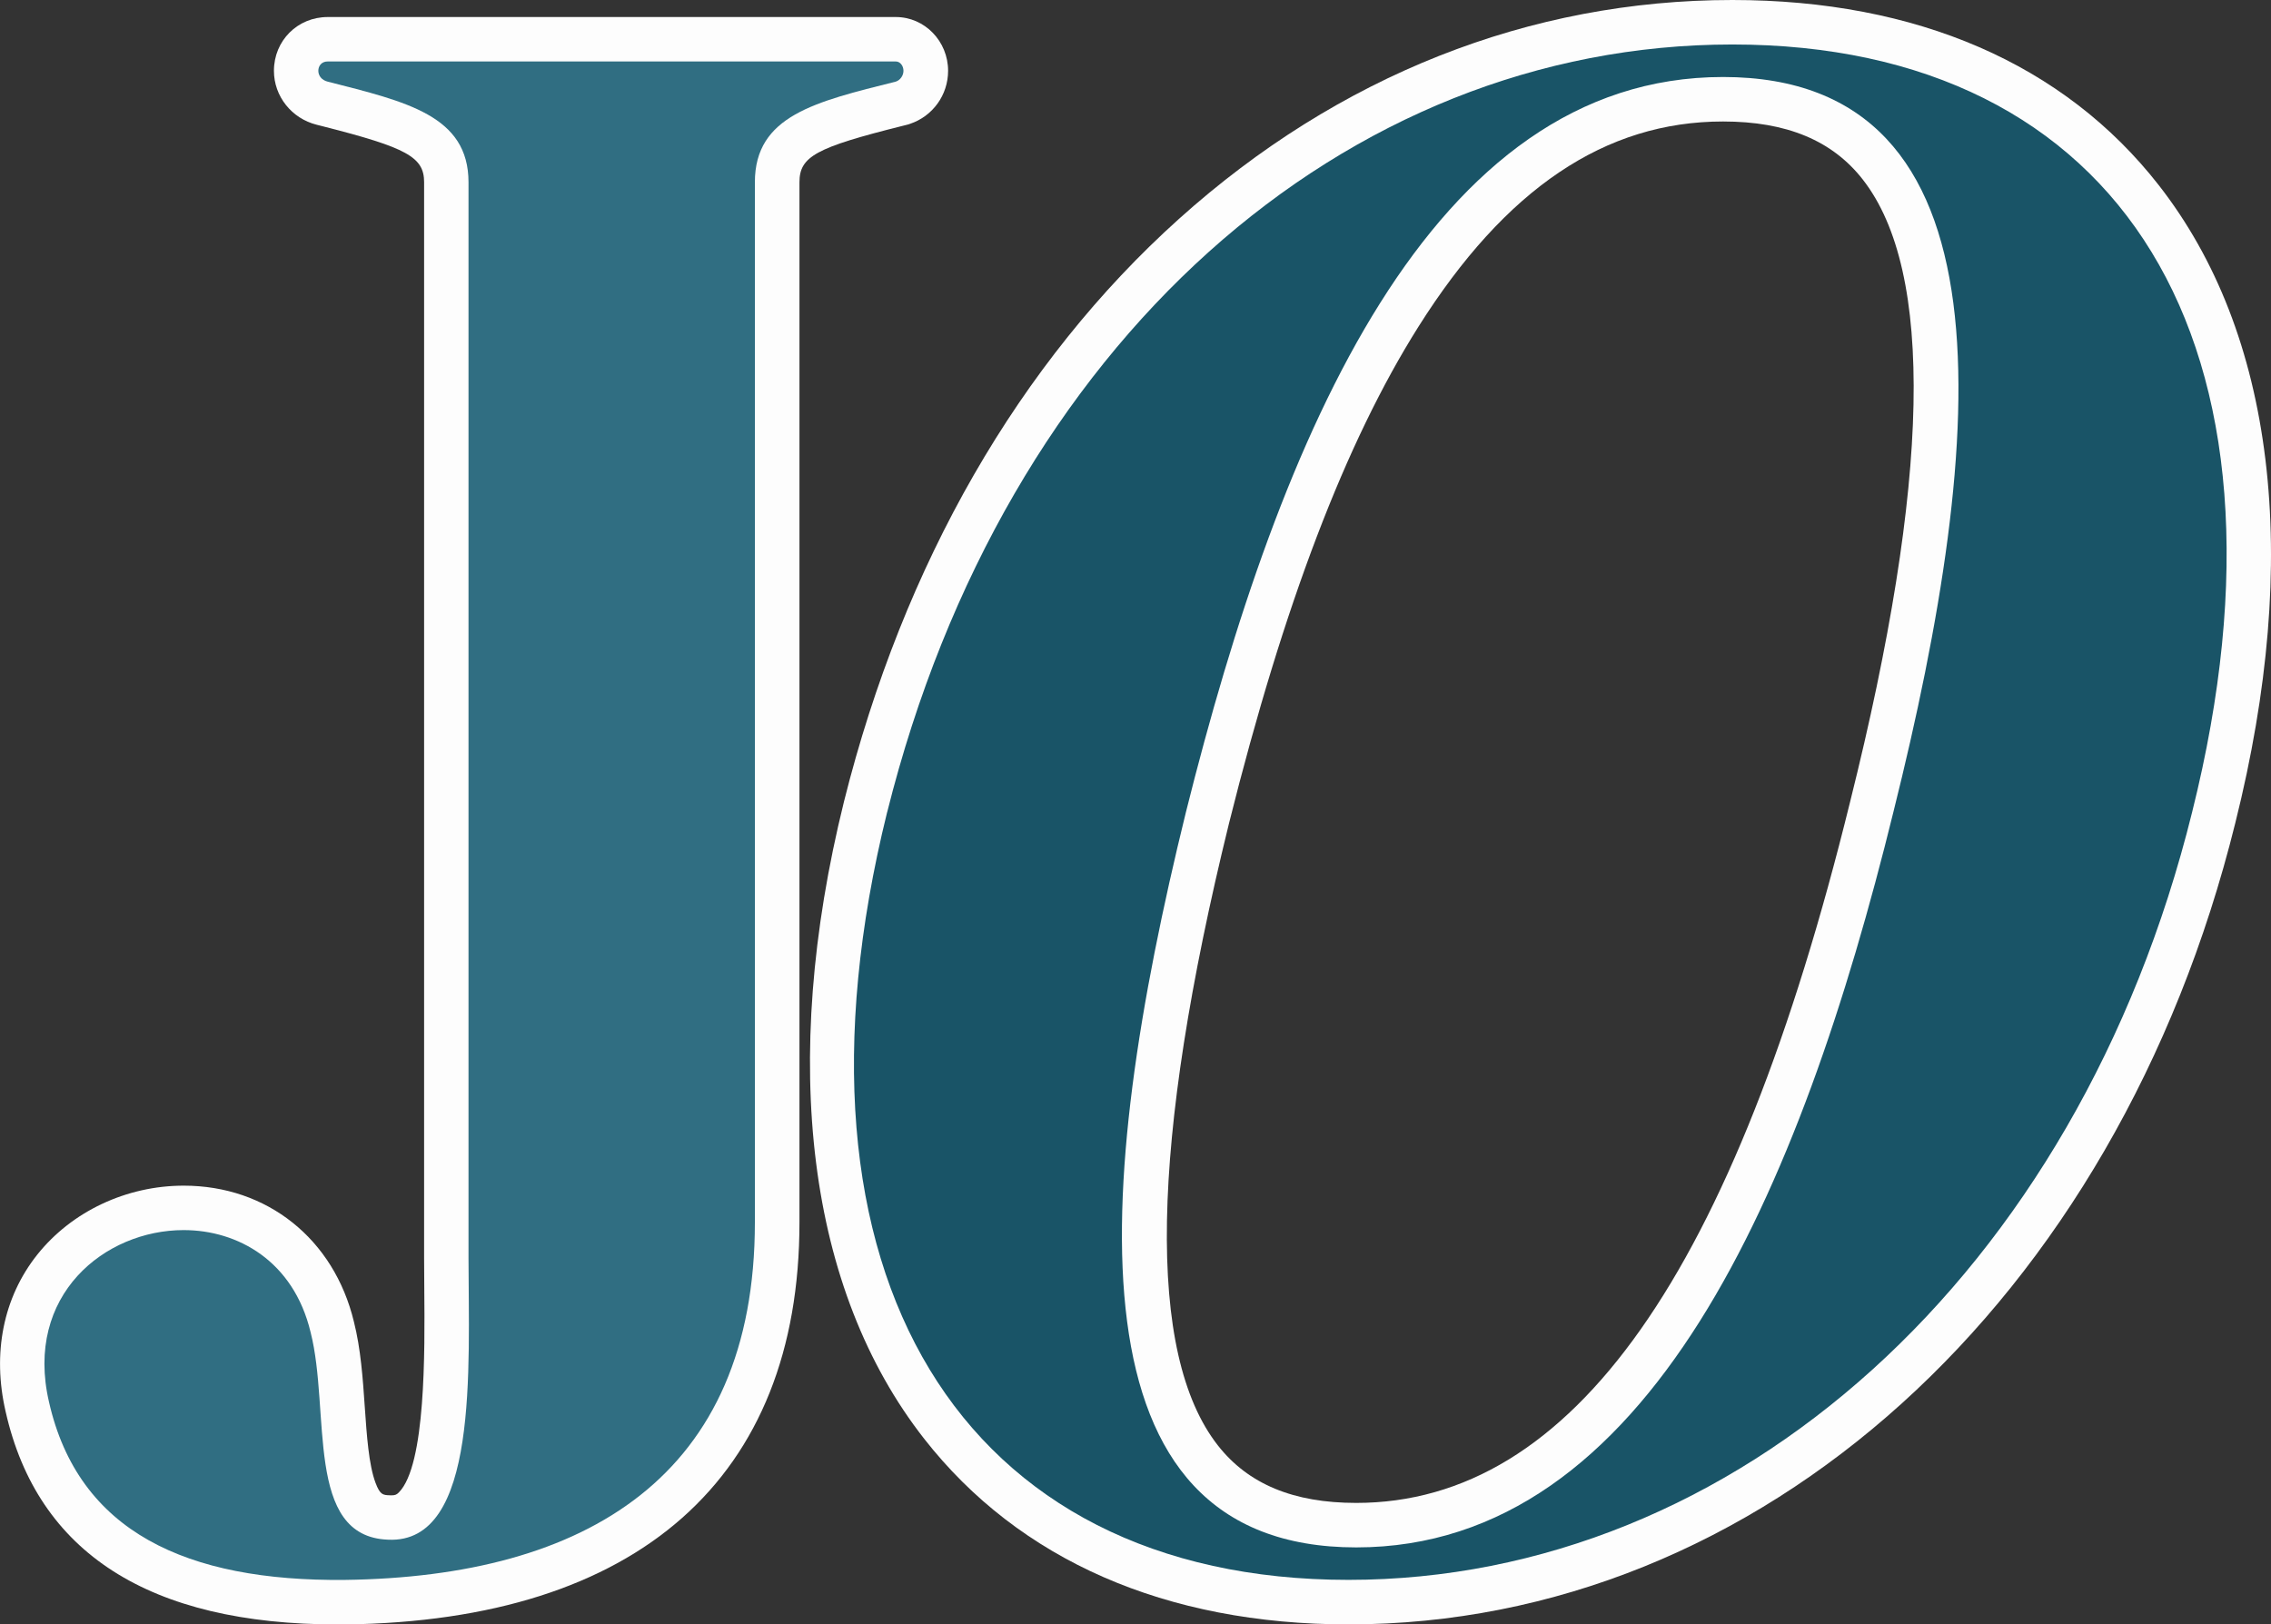 <svg xmlns="http://www.w3.org/2000/svg" id="b" width="485.41" height="347.26" viewBox="0 0 485.41 347.26"><rect x="0" y="0" width="485.41" height="347.26" fill="#333333" stroke="none"/><g id="c"><path d="M72.16,347.26c-40.26,0-64.13-15.3-70.95-45.47-2.9-12.5-.51-24.44,6.74-33.56,7.35-9.25,19.06-14.77,31.32-14.77,17.85,0,32.11,11.41,36.37,29.07,1.47,5.8,1.91,12.13,2.33,18.26.42,6.06.85,12.33,2.29,16.18.97,2.61,1.62,2.63,3.04,2.68,0,0,.3.01.39.01.81,0,1.12-.18,1.56-.62,5.77-5.82,5.55-30.18,5.44-43.27-.02-2.38-.04-4.68-.04-6.84V38.96c0-5.37-3.63-7.38-21.61-11.95l-1.34-.34c-5.37-1.34-9.15-6.09-9.15-11.53,0-6.45,5.05-11.5,11.5-11.5h121.43c6.16,0,11.17,5.16,11.17,11.5,0,5.16-3.28,9.71-8.16,11.34l-.35.12-1.23.31c-18.53,4.63-22.03,6.54-22.03,12.06v222.35c0,54.62-34.47,85.14-97.07,85.94-.57,0-1.11,0-1.64,0Z" fill="#fdfdfd" stroke-width="0"></path><path d="M39.26,262.96c11.58,0,23.49,6.62,27.13,21.84,4.3,16.87-1.32,43.68,16.54,44.34,19.52.99,17.21-37.06,17.21-60.22V38.96c0-14.23-13.24-17.21-30.11-21.51-1.32-.33-1.99-1.32-1.99-2.32s.66-1.99,1.99-1.99h121.43c.99,0,1.65.99,1.65,1.99s-.66,1.99-1.65,2.32c-17.2,4.3-30.11,7.28-30.11,21.51v222.35c0,54.26-36.07,75.77-87.68,76.43-33.75.33-56.91-10.26-63.2-38.05-5.29-22.83,11.91-36.73,28.79-36.73Z" fill="#306e82" stroke-width="0"></path><path d="M288.23,347.25c-39.02,0-70.38-13.72-90.7-39.69-24.91-31.83-30.99-80.21-17.13-136.22,12.71-50.83,37.47-93.9,71.62-124.57C286.08,16.17,326.98,0,370.28,0c39.4,0,70.91,13.68,91.13,39.57,12.33,15.79,20,35.53,22.81,58.68,2.81,23.2.65,49.33-6.44,77.68-25.36,102.46-101.54,171.32-189.55,171.32ZM368.3,25.97c-25.21,0-46.51,14.35-65.12,43.87-15.55,24.67-28.79,59.38-40.47,106.09-16.9,68.74-17.71,113.53-2.39,133.07,6.48,8.26,16.15,12.28,29.56,12.28,46.24,0,80.77-49.04,105.58-149.93,17.15-68.59,18.05-113.31,2.7-132.97-6.52-8.35-16.29-12.41-29.86-12.41Z" fill="#fdfdfd" stroke-width="0"></path><path d="M189.63,173.62C214.77,73.04,287.57,9.51,370.28,9.51s123.42,63.53,98.27,164.11c-24.48,98.93-97.61,164.11-180.33,164.11s-123.09-65.18-98.6-164.11ZM289.88,330.79c62.54,0,94.96-76.43,114.81-157.17,20.18-80.73,26.14-157.16-36.4-157.16s-94.63,76.43-114.81,157.16c-19.85,80.73-25.81,157.17,36.4,157.17Z" fill="#195467" stroke-width="0"></path></g></svg>